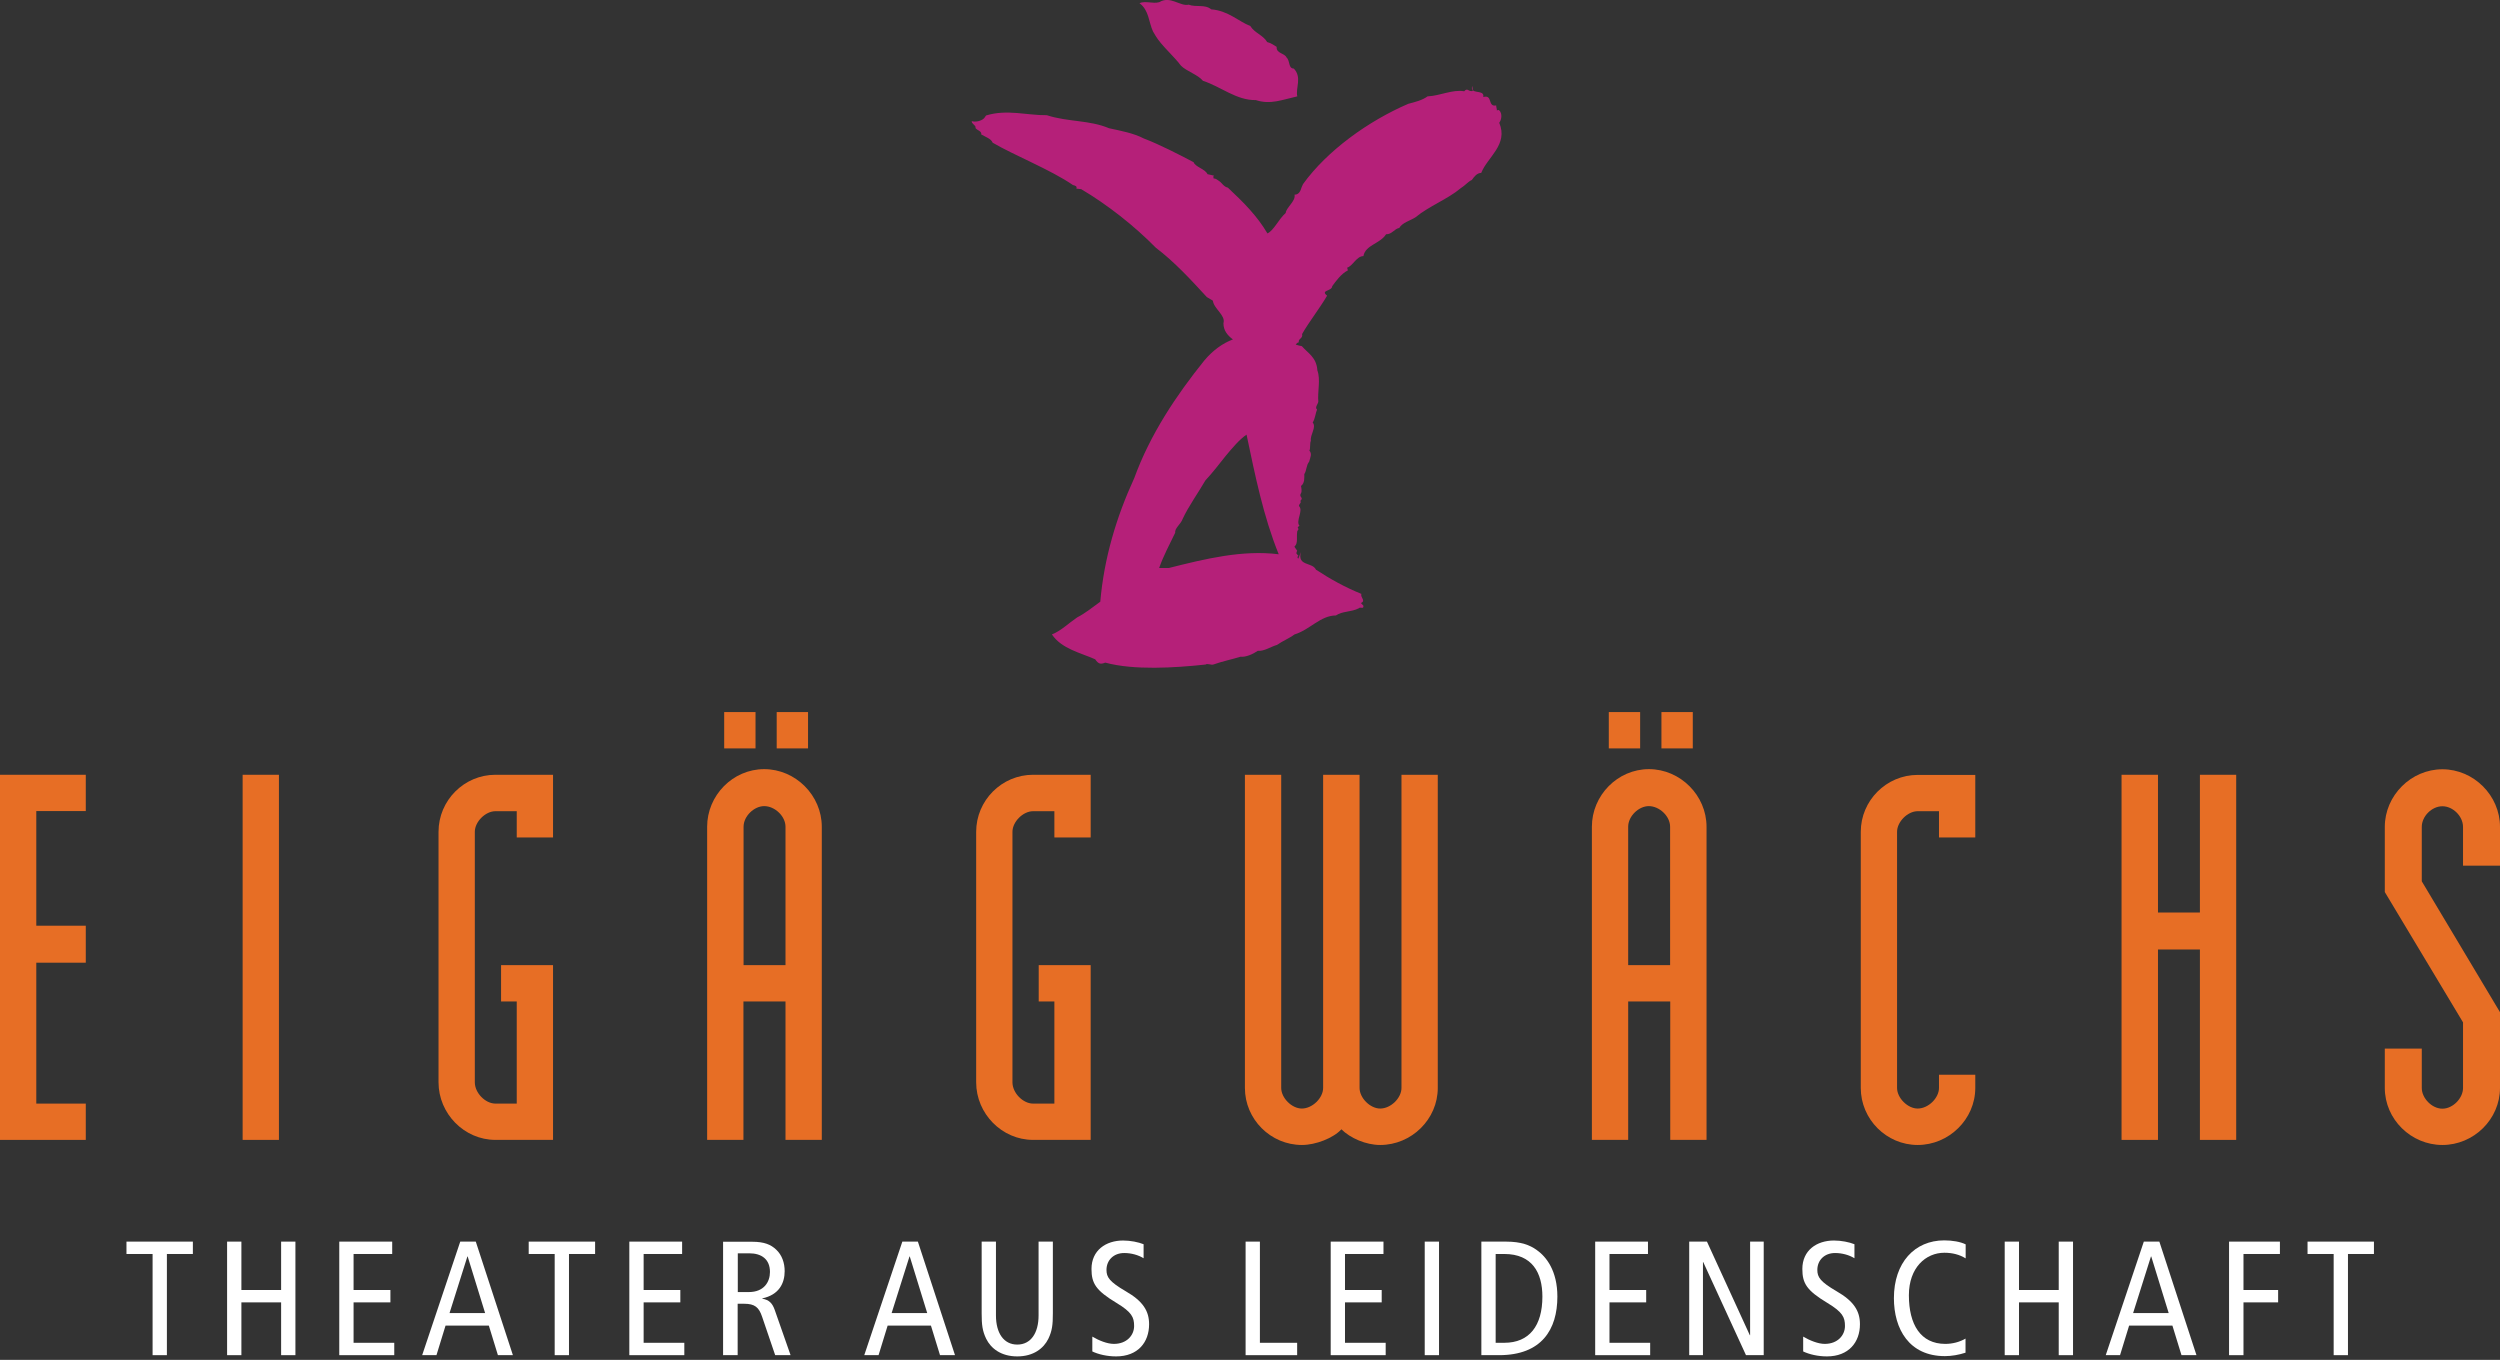 <?xml version="1.0" encoding="UTF-8"?>
<svg xmlns="http://www.w3.org/2000/svg" xmlns:xlink="http://www.w3.org/1999/xlink" id="Layer_2" data-name="Layer 2" viewBox="0 0 181.86 98.92">
  <rect x="0" y="0" width="181.86" height="98.92" fill="#333333" stroke="none"/>
  <defs>
    <clipPath id="clippath">
      <rect x="0" width="181.86" height="98.66" style="fill: none;"></rect>
    </clipPath>
    <clipPath id="clippath-1">
      <rect x="0" y="0" width="181.86" height="98.92" style="fill: none;"></rect>
    </clipPath>
  </defs>
  <g id="Layer_1-2" data-name="Layer 1">
    <g>
      <g style="clip-path: url(#clippath);">
        <path d="M90.69,31.61c-.51.33-1.11,1.05-1.54,1.57-.39.48-.96,1.24-1.46,1.76-.52.9-1.24,1.9-1.66,2.81-.13.38-.59.67-.54,1-.41.86-.85,1.66-1.17,2.57h.7c2.66-.67,5.35-1.33,8-1-1.12-2.76-1.71-5.71-2.34-8.7M94.27,25.07c.14.05.29.09.43.11.45.52,1.07.81,1.13,1.76.25.67,0,1.57.07,2.28-.03.19-.28.43-.09.57-.11.24-.14.67-.32.95.3.33-.21.9-.13,1.33-.09.14-.02.57-.11.71.21.24.07.48-.02.81-.21.24-.17.62-.35.9,0,.24.04.66-.24.86.04.19.07.43,0,.52-.19.33.24.29-.05.57.12.14-.14.24-.09.38.33.33-.27,1.09.03,1.43-.31.19.08.14-.16.38-.08.52.08.86-.21,1.14l.2.29s-.06.14-.06.19l.15.19c-.11.05-.06.19,0,.19l.18-.47c-.27,1.05.83.71,1.1,1.28,1.02.67,2.11,1.28,3.3,1.76-.08.29.35.48-.03.67l.18.19c.03.29-.22.05-.34.19-.57.29-1.18.19-1.66.52-1.12,0-1.91,1.05-3.01,1.38-.39.29-.88.48-1.27.76-.48.14-.95.48-1.4.43-.35.24-.88.48-1.26.43-.59.19-1.31.33-1.98.57-.15.05-.44-.1-.56,0-2.24.24-5.21.43-7.3-.14-.34.14-.5.1-.73-.24-1.08-.48-2.44-.76-3.15-1.81.63-.24,1.21-.81,1.84-1.24.57-.29,1.09-.71,1.68-1.14.27-3.14,1.16-6.14,2.47-8.99,1.16-3.19,3.07-6.04,5.1-8.56.63-.75,1.35-1.26,2.08-1.53-.39-.28-.7-.66-.69-1.18.17-.58-.7-1.04-.77-1.64l-.44-.26c-1.13-1.23-2.36-2.57-3.71-3.59-1.56-1.59-3.53-3.14-5.43-4.26l-.35-.04c.07-.18-.09-.22-.25-.26-1.59-1.1-4.29-2.17-5.84-3.08-.11-.29-.52-.42-.83-.6.05-.25-.3-.29-.42-.47.07-.19-.3-.29-.27-.5.25.09.69,0,.9-.21l.14-.2c1.53-.47,3.01,0,4.42-.02,1.53.5,3.09.34,4.53.95.92.2,1.76.35,2.54.75,1.09.41,2.65,1.21,3.61,1.72.12.35.84.49,1.01.87l.48.11c-.1.05-.04.15-.03.21.15-.03.29.12.38.17.22.13.33.42.65.49,1.13,1.06,2.12,2.04,2.88,3.33.48-.23.79-1.01,1.33-1.49.02-.38.75-.87.64-1.33.31.01.44-.26.52-.55l.1-.22c1.75-2.43,4.75-4.59,7.66-5.84.54-.14,1.01-.26,1.4-.54.91-.04,1.82-.52,2.66-.37.27-.29.28.05.64-.02-.08-.11-.1-.21-.05-.37l.04.32c.22.19.85.03.76.49.71-.21.29.74.94.61-.01.11.06.26.05.37.13-.09.19,0,.25.09.14.25.07.61-.08.8.68,1.59-.86,2.5-1.31,3.65-.31,0-.51.27-.68.51-.28.12-.48.4-.81.6-.95.8-2.32,1.31-3.28,2.11-.36.24-.97.39-1.19.78-.37.07-.54.48-.96.46-.44.7-1.5.77-1.65,1.59-.5,0-.78.73-1.18.84l.05.2c-.48.23-.91.83-1.14,1.15-.02.38-.89.27-.37.69-.6,1.01-1.34,1.94-1.82,2.79.08.33-.3.33-.24.6-.09.02-.15.07-.21.14M84.33.16c.8-.5,1.53.33,2.14.18.54.21,1.17-.05,1.64.34,1.25.1,2,.89,2.84,1.21.32.52.92.65,1.23,1.17.32.08.51.25.69.35-.04.49.56.44.71.76.3.29.11.8.54.82.61.64.11,1.42.25,2.02-1.12.25-1.95.62-3.02.27-1.4.03-2.56-.99-3.84-1.4-.37-.45-1.2-.7-1.6-1.1-.51-.69-1.41-1.45-1.84-2.16l-.2-.34c-.32-.7-.28-1.53-.98-2.05.45-.19.97.06,1.43-.07" style="fill: #b52079;"></path>
      </g>
      <polygon points="0 56.36 0 82.92 6.24 82.92 6.24 80.28 2.64 80.28 2.64 70.03 6.24 70.03 6.24 67.34 2.64 67.34 2.64 59 6.24 59 6.24 56.36 0 56.36" style="fill: #e76e25;"></polygon>
      <rect x="17.65" y="56.36" width="2.64" height="26.56" style="fill: #e76e25;"></rect>
      <g style="clip-path: url(#clippath-1);">
        <path d="M36.45,72.85h1.14v7.43h-1.55c-.73,0-1.5-.77-1.5-1.55v-18.22c0-.73.77-1.5,1.5-1.5h1.55v1.91h2.64v-4.56h-4.19c-2.28,0-4.14,1.87-4.14,4.15v18.22c0,2.28,1.87,4.19,4.14,4.19h4.19v-12.71h-3.78v2.64Z" style="fill: #e76e25;"></path>
        <path d="M54.96,51.8h-2.28v2.64h2.28v-2.64ZM58.78,51.8h-2.28v2.64h2.28v-2.64ZM57.14,72.85v10.07h2.64v-22.78c0-2.28-1.91-4.19-4.19-4.19s-4.15,1.91-4.15,4.19v22.78h2.64v-10.07h3.05ZM54.09,70.21v-10.07c0-.77.77-1.5,1.5-1.5.77,0,1.55.73,1.55,1.5v10.07h-3.05Z" style="fill: #e76e25; fill-rule: evenodd;"></path>
        <path d="M75.56,72.85h1.14v7.43h-1.55c-.73,0-1.5-.77-1.5-1.55v-18.22c0-.73.77-1.5,1.5-1.5h1.55v1.91h2.64v-4.56h-4.19c-2.28,0-4.14,1.87-4.14,4.15v18.22c0,2.28,1.87,4.19,4.14,4.19h4.19v-12.71h-3.78v2.64Z" style="fill: #e76e25;"></path>
        <path d="M98.89,56.36h-2.64v22.78c0,.73-.78,1.5-1.55,1.5-.73,0-1.5-.77-1.5-1.5v-22.78h-2.64v22.78c0,2.28,1.87,4.15,4.15,4.15,1,0,2.28-.5,2.87-1.14.64.64,1.78,1.14,2.82,1.14,2.28,0,4.19-1.87,4.19-4.15v-22.78h-2.64v22.78c0,.73-.77,1.5-1.55,1.5-.73,0-1.5-.77-1.5-1.5v-22.78Z" style="fill: #e76e25;"></path>
        <path d="M119.31,51.8h-2.28v2.64h2.28v-2.64ZM123.14,51.8h-2.28v2.64h2.28v-2.64ZM121.5,72.85v10.07h2.64v-22.78c0-2.28-1.91-4.19-4.19-4.19s-4.15,1.91-4.15,4.19v22.78h2.64v-10.07h3.05ZM118.44,70.21v-10.07c0-.77.77-1.5,1.5-1.5.77,0,1.55.73,1.55,1.5v10.07h-3.05Z" style="fill: #e76e25; fill-rule: evenodd;"></path>
        <path d="M143.69,60.92v-4.55h-4.19c-2.28,0-4.14,1.87-4.14,4.14v18.63c0,2.28,1.87,4.15,4.14,4.15s4.19-1.87,4.19-4.15v-.96h-2.64v.96c0,.73-.77,1.5-1.55,1.5-.73,0-1.5-.77-1.5-1.5v-18.63c0-.73.77-1.5,1.5-1.5h1.55v1.91h2.64Z" style="fill: #e76e25;"></path>
        <polygon points="156.98 56.36 154.33 56.36 154.33 82.92 156.98 82.92 156.98 69.07 160.03 69.07 160.03 82.92 162.67 82.92 162.67 56.36 160.03 56.36 160.03 66.38 156.98 66.38 156.98 56.36" style="fill: #e76e25;"></polygon>
        <path d="M173.48,76.27v2.87c0,2.28,1.91,4.15,4.19,4.15s4.19-1.87,4.19-4.15v-5.51l-5.69-9.52v-3.96c0-.77.73-1.5,1.5-1.5s1.5.73,1.5,1.5v2.82h2.69v-2.82c0-2.28-1.91-4.19-4.19-4.19s-4.19,1.91-4.19,4.19v4.74l5.69,9.48v4.78c0,.73-.73,1.5-1.5,1.5s-1.5-.77-1.5-1.5v-2.87h-2.69Z" style="fill: #e76e25;"></path>
        <polygon points="11.1 98.58 12.14 98.58 12.14 91.22 14.03 91.22 14.03 90.32 9.2 90.32 9.2 91.22 11.1 91.22 11.1 98.58" style="fill: #fff;"></polygon>
        <polygon points="16.52 98.58 17.56 98.58 17.56 94.74 20.45 94.74 20.45 98.58 21.49 98.58 21.49 90.32 20.45 90.32 20.45 93.84 17.56 93.84 17.56 90.32 16.52 90.32 16.52 98.58" style="fill: #fff;"></polygon>
        <polygon points="24.68 98.58 28.68 98.58 28.68 97.68 25.72 97.68 25.72 94.74 28.4 94.74 28.4 93.84 25.72 93.84 25.72 91.22 28.53 91.22 28.53 90.32 24.68 90.32 24.68 98.58" style="fill: #fff;"></polygon>
        <path d="M33.48,90.32l-2.77,8.26h1.04l.66-2.15h3.15l.66,2.15h1.09l-2.7-8.26h-1.14ZM32.7,95.52l1.3-4.12h.02l1.27,4.12h-2.59Z" style="fill: #fff; fill-rule: evenodd;"></path>
        <polygon points="40.35 98.58 41.39 98.58 41.39 91.22 43.29 91.22 43.29 90.32 38.46 90.32 38.46 91.22 40.35 91.22 40.35 98.58" style="fill: #fff;"></polygon>
        <polygon points="45.78 98.58 49.78 98.58 49.78 97.68 46.82 97.68 46.82 94.74 49.49 94.74 49.49 93.84 46.82 93.84 46.82 91.22 49.62 91.22 49.62 90.32 45.78 90.32 45.78 98.58" style="fill: #fff;"></polygon>
        <path d="M52.62,98.58h1.04v-3.74h.47c.78,0,1.08.26,1.31.95l.95,2.79h1.12l-1.16-3.31c-.17-.47-.4-.71-.9-.8v-.02c1.22-.26,1.63-1.1,1.63-1.98,0-.6-.19-1.17-.62-1.57-.38-.36-.86-.57-1.74-.57h-2.12v8.26ZM53.67,91.17h.83c.91,0,1.51.44,1.51,1.36,0,.72-.43,1.46-1.54,1.46h-.8v-2.82Z" style="fill: #fff; fill-rule: evenodd;"></path>
        <path d="M65.64,90.32l-2.77,8.26h1.04l.66-2.15h3.15l.66,2.15h1.09l-2.7-8.26h-1.14ZM64.86,95.52l1.3-4.12h.02l1.27,4.12h-2.59Z" style="fill: #fff; fill-rule: evenodd;"></path>
        <path d="M76.59,90.32h-1.04v5.37c0,1.29-.57,2.12-1.55,2.12s-1.55-.83-1.55-2.12v-5.37h-1.04v5.22c0,.82.05,1.27.33,1.85.34.69,1.07,1.28,2.26,1.28s1.92-.59,2.26-1.28c.28-.58.33-1.03.33-1.85v-5.22Z" style="fill: #fff;"></path>
        <path d="M83.19,90.51c-.37-.15-.95-.27-1.49-.27-1.25,0-2.3.71-2.3,2.07,0,1.06.33,1.57,1.82,2.47,1.11.67,1.28,1.04,1.28,1.68,0,.67-.53,1.3-1.47,1.3-.49,0-1.1-.25-1.57-.53v1.08c.44.21,1.07.36,1.73.36,1.59,0,2.4-1.03,2.4-2.34,0-.95-.43-1.67-1.7-2.4-1.18-.69-1.4-1.02-1.4-1.55,0-.7.51-1.23,1.29-1.23.51,0,1.02.14,1.41.38v-1.01Z" style="fill: #fff;"></path>
        <polygon points="90.61 98.58 94.36 98.58 94.36 97.68 91.65 97.68 91.65 90.32 90.61 90.32 90.61 98.58" style="fill: #fff;"></polygon>
        <polygon points="96.8 98.58 100.8 98.58 100.8 97.68 97.84 97.68 97.84 94.74 100.51 94.74 100.51 93.84 97.84 93.84 97.84 91.22 100.64 91.22 100.64 90.32 96.8 90.32 96.8 98.58" style="fill: #fff;"></polygon>
        <rect x="103.64" y="90.32" width="1.04" height="8.26" style="fill: #fff;"></rect>
        <path d="M107.76,98.58h1.29c3.1,0,4.24-1.87,4.24-4.26,0-1.86-.79-2.9-1.53-3.41-.47-.33-1.1-.59-2.2-.59h-1.8v8.26ZM108.8,91.22h.63c2.03,0,2.77,1.37,2.77,3.1,0,2.12-.95,3.36-2.77,3.36h-.63v-6.46Z" style="fill: #fff; fill-rule: evenodd;"></path>
        <polygon points="116.04 98.58 120.04 98.58 120.04 97.68 117.08 97.68 117.08 94.74 119.75 94.74 119.75 93.84 117.08 93.84 117.08 91.22 119.88 91.22 119.88 90.32 116.04 90.32 116.04 98.58" style="fill: #fff;"></polygon>
        <polygon points="122.88 98.58 123.88 98.58 123.88 91.81 123.9 91.81 127.01 98.58 128.3 98.58 128.3 90.32 127.31 90.32 127.31 97.13 127.29 97.13 124.17 90.32 122.88 90.32 122.88 98.58" style="fill: #fff;"></polygon>
        <path d="M134.9,90.51c-.37-.15-.95-.27-1.49-.27-1.25,0-2.3.71-2.3,2.07,0,1.06.33,1.57,1.82,2.47,1.11.67,1.28,1.04,1.28,1.68,0,.67-.53,1.3-1.47,1.3-.48,0-1.1-.25-1.57-.53v1.08c.44.21,1.07.36,1.73.36,1.58,0,2.4-1.03,2.4-2.34,0-.95-.43-1.67-1.7-2.4-1.18-.69-1.4-1.02-1.4-1.55,0-.7.51-1.23,1.29-1.23.51,0,1.02.14,1.41.38v-1.01Z" style="fill: #fff;"></path>
        <path d="M142.99,97.37c-.43.25-.95.39-1.48.39-1.8,0-2.65-1.41-2.65-3.54,0-2.01,1.23-3.09,2.58-3.09.58,0,1.1.13,1.55.41v-1.02c-.38-.19-.97-.29-1.56-.29-2.15,0-3.66,1.62-3.66,4.2,0,2.24,1.1,4.22,3.71,4.22.48,0,1.01-.09,1.5-.25v-1.04Z" style="fill: #fff;"></path>
        <polygon points="145.83 98.58 146.87 98.58 146.87 94.74 149.76 94.74 149.76 98.58 150.8 98.58 150.8 90.32 149.76 90.32 149.76 93.84 146.87 93.84 146.87 90.32 145.83 90.32 145.83 98.58" style="fill: #fff;"></polygon>
        <path d="M155.95,90.32l-2.77,8.26h1.04l.66-2.15h3.15l.66,2.15h1.09l-2.7-8.26h-1.14ZM155.17,95.52l1.3-4.12h.02l1.27,4.12h-2.59Z" style="fill: #fff; fill-rule: evenodd;"></path>
        <polygon points="162.15 98.58 163.2 98.58 163.2 94.74 165.72 94.74 165.72 93.84 163.2 93.84 163.2 91.22 165.85 91.22 165.85 90.32 162.15 90.32 162.15 98.58" style="fill: #fff;"></polygon>
        <polygon points="169.76 98.58 170.8 98.58 170.8 91.22 172.69 91.22 172.69 90.32 167.86 90.32 167.86 91.22 169.76 91.22 169.76 98.58" style="fill: #fff;"></polygon>
      </g>
    </g>
  </g>
</svg>
